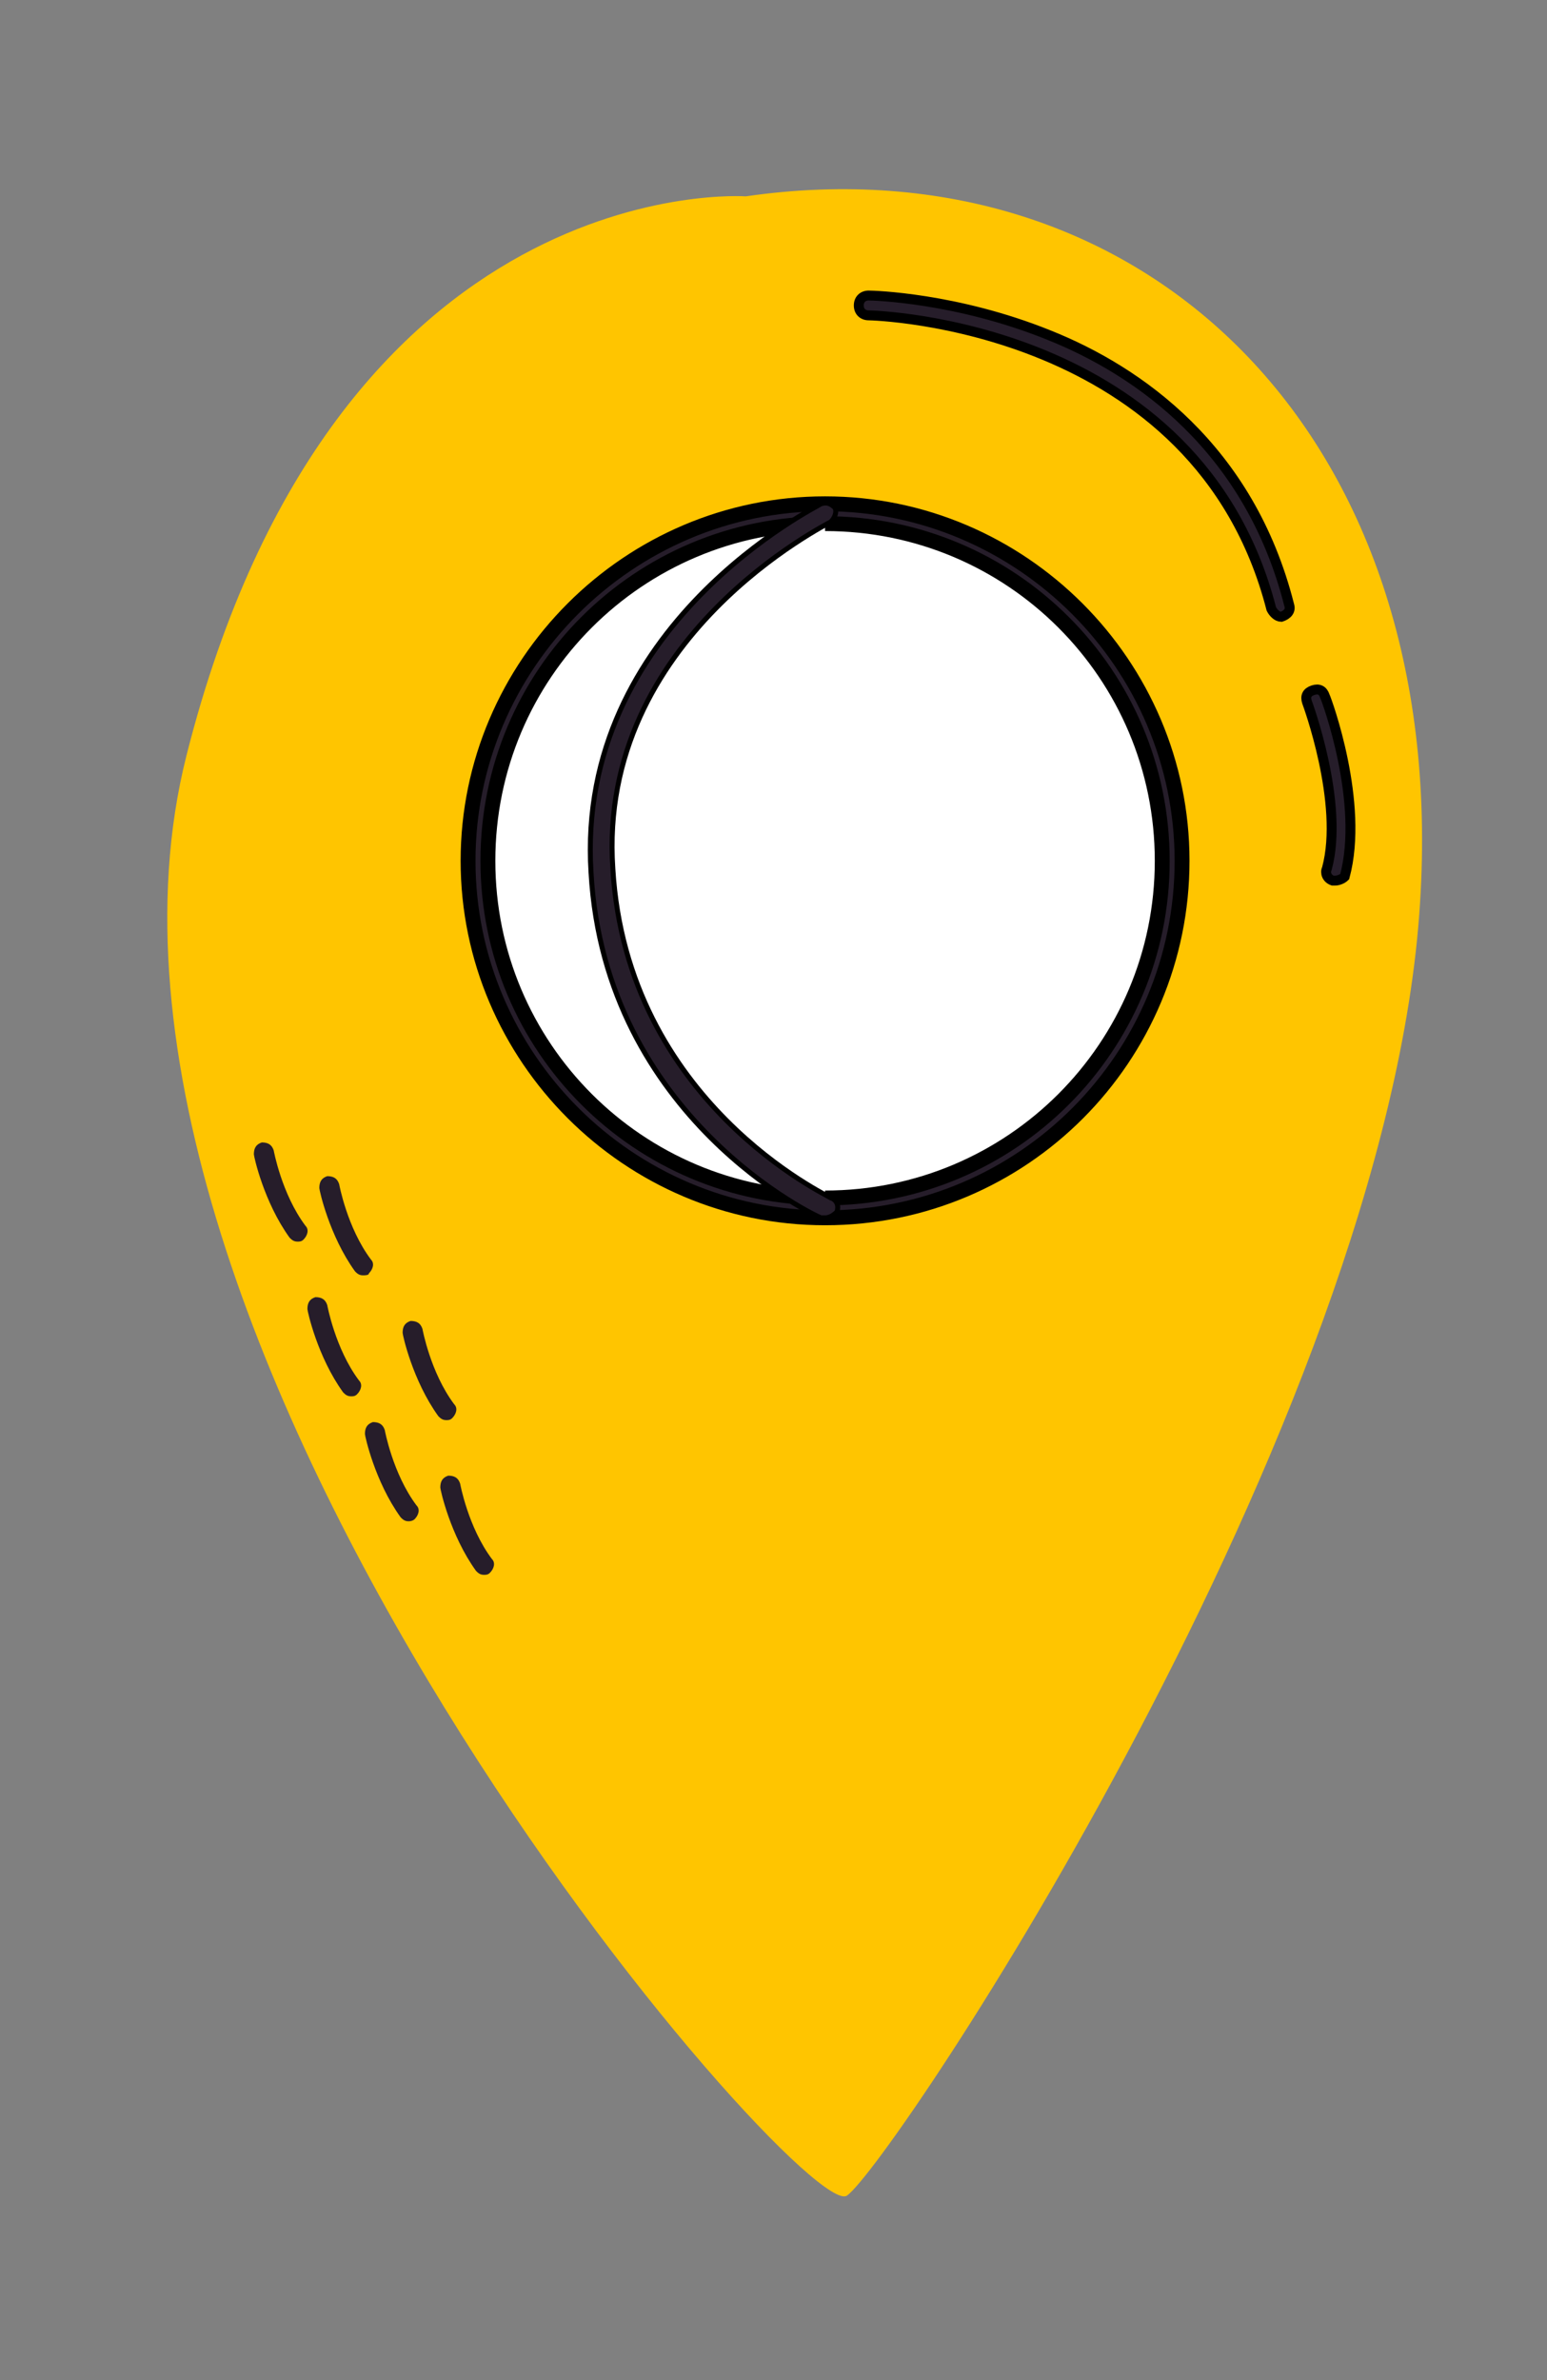 <?xml version="1.0" encoding="UTF-8"?> <!-- Generator: Adobe Illustrator 21.0.0, SVG Export Plug-In . SVG Version: 6.00 Build 0) --> <svg xmlns="http://www.w3.org/2000/svg" xmlns:xlink="http://www.w3.org/1999/xlink" x="0px" y="0px" viewBox="0 0 78 120" style="enable-background:new 0 0 78 120;" xml:space="preserve"><rect x="0" y="0" width="78" height="120" fill="#808080" stroke="none"/> <style type="text/css"> ._x005B_Default_x005D_{fill:#FFFFFF;stroke:#000000;stroke-miterlimit:10;} ._x005B_Por_x0020_defecto_x005D_{fill:#FFFFFF;stroke:#262424;stroke-miterlimit:10;} .st0{fill:#FFC500;} .st1{fill:#FFFFFF;stroke:#000000;stroke-width:0.75;stroke-miterlimit:10;} .st2{fill:#261D2A;stroke:#000000;stroke-width:0.75;stroke-miterlimit:10;} .st3{fill:#261D2A;stroke:#000000;stroke-width:0.5;stroke-miterlimit:10;} .st4{fill:#261D2A;} .st5{fill:#FFFFFF;stroke:#000000;stroke-width:0.25;stroke-miterlimit:10;} .st6{fill:#261D2A;stroke:#000000;stroke-width:0.25;stroke-miterlimit:10;} </style> <g id="BACKGROUND"> </g> <g id="OBJECTS"> <g> <path class="st0" d="M37.6,9.9c0,0-20.7-1.5-28.2,28.2s31.1,74.1,33.3,72.6c2.2-1.5,27.3-39,28.9-65.2C73.1,21.8,57.6,7,37.6,9.9z "></path> <g> <circle class="st1" cx="41.6" cy="43.4" r="17.5"></circle> <path class="st2" d="M41.6,61.4c-9.9,0-18-8.1-18-18c0-9.9,8.1-18,18-18s18,8.1,18,18C59.6,53.3,51.6,61.4,41.6,61.4z M41.6,26.4 c-9.4,0-17,7.6-17,17c0,9.4,7.6,17,17,17s17-7.6,17-17C58.6,34,51,26.4,41.6,26.4z"></path> </g> <path class="st3" d="M64.6,31.1c-0.2,0-0.4-0.2-0.5-0.4C60.4,16.3,44,15.9,43.8,15.9c-0.3,0-0.5-0.2-0.5-0.5 c0-0.3,0.2-0.5,0.5-0.5c0,0,0,0,0,0c0.2,0,4.4,0.1,9.1,2C57.4,18.7,63,22.6,65,30.5c0.1,0.3-0.1,0.5-0.4,0.6 C64.6,31.1,64.6,31.1,64.6,31.1z"></path> <path class="st3" d="M67.3,44.4c0,0-0.1,0-0.1,0c-0.3-0.1-0.4-0.4-0.3-0.6c0.9-3.3-1-8.4-1-8.4c-0.1-0.3,0-0.5,0.3-0.6 c0.3-0.1,0.5,0,0.6,0.3c0.1,0.2,2,5.4,1,9.1C67.7,44.3,67.5,44.4,67.3,44.4z"></path> <path class="st4" d="M17.7,70.4c-0.2,0-0.3-0.1-0.4-0.2c-1.3-1.8-1.8-4.1-1.8-4.2c0-0.3,0.1-0.5,0.4-0.6c0.3,0,0.5,0.1,0.6,0.4 c0,0,0.4,2.2,1.6,3.8c0.2,0.2,0.1,0.5-0.1,0.7C17.9,70.4,17.8,70.4,17.7,70.4z"></path> <path class="st4" d="M15,62.6c-0.2,0-0.3-0.1-0.4-0.2c-1.3-1.8-1.8-4.1-1.8-4.2c0-0.3,0.1-0.5,0.4-0.6c0.3,0,0.5,0.1,0.6,0.4 c0,0,0.4,2.2,1.6,3.8c0.2,0.2,0.1,0.5-0.1,0.7C15.2,62.6,15.1,62.6,15,62.6z"></path> <path class="st4" d="M18.3,64.3c-0.2,0-0.3-0.1-0.4-0.2c-1.3-1.8-1.8-4.1-1.8-4.2c0-0.3,0.1-0.5,0.4-0.6c0.3,0,0.5,0.1,0.6,0.4 c0,0,0.4,2.2,1.6,3.8c0.2,0.2,0.1,0.5-0.1,0.7C18.6,64.3,18.4,64.3,18.3,64.3z"></path> <path class="st4" d="M22.5,71.6c-0.2,0-0.3-0.1-0.4-0.2c-1.3-1.8-1.8-4.1-1.8-4.2c0-0.3,0.1-0.5,0.4-0.6c0.3,0,0.5,0.1,0.6,0.4 c0,0,0.4,2.2,1.6,3.8c0.2,0.2,0.1,0.5-0.1,0.7C22.7,71.6,22.6,71.6,22.5,71.6z"></path> <path class="st4" d="M20.6,76.7c-0.2,0-0.3-0.1-0.4-0.2c-1.3-1.8-1.8-4.1-1.8-4.2c0-0.3,0.1-0.5,0.4-0.6c0.3,0,0.5,0.1,0.6,0.4 c0,0,0.4,2.2,1.6,3.8c0.2,0.2,0.1,0.5-0.1,0.7C20.9,76.6,20.8,76.7,20.6,76.7z"></path> <path class="st4" d="M24.4,79.4c-0.2,0-0.3-0.1-0.4-0.2c-1.3-1.8-1.8-4.1-1.8-4.2c0-0.3,0.1-0.5,0.4-0.6c0.3,0,0.5,0.1,0.6,0.4 c0,0,0.4,2.2,1.6,3.8c0.2,0.2,0.1,0.5-0.1,0.7C24.6,79.4,24.5,79.4,24.4,79.4z"></path> <g> <path class="st5" d="M41.6,25.9c0,0-12.1,5.8-11.3,18s11.3,17,11.3,17"></path> <path class="st6" d="M41.6,61.4c-0.1,0-0.1,0-0.2,0c-0.1,0-10.9-5-11.6-17.4C29,31.5,41.3,25.5,41.4,25.4c0.3-0.1,0.5,0,0.7,0.2 c0.1,0.2,0,0.5-0.2,0.7c-0.1,0.1-11.8,5.8-11,17.5c0.7,11.8,10.9,16.5,11,16.6c0.3,0.1,0.4,0.4,0.3,0.7 C42,61.3,41.8,61.4,41.6,61.4z"></path> </g> </g> </g> </svg> 
